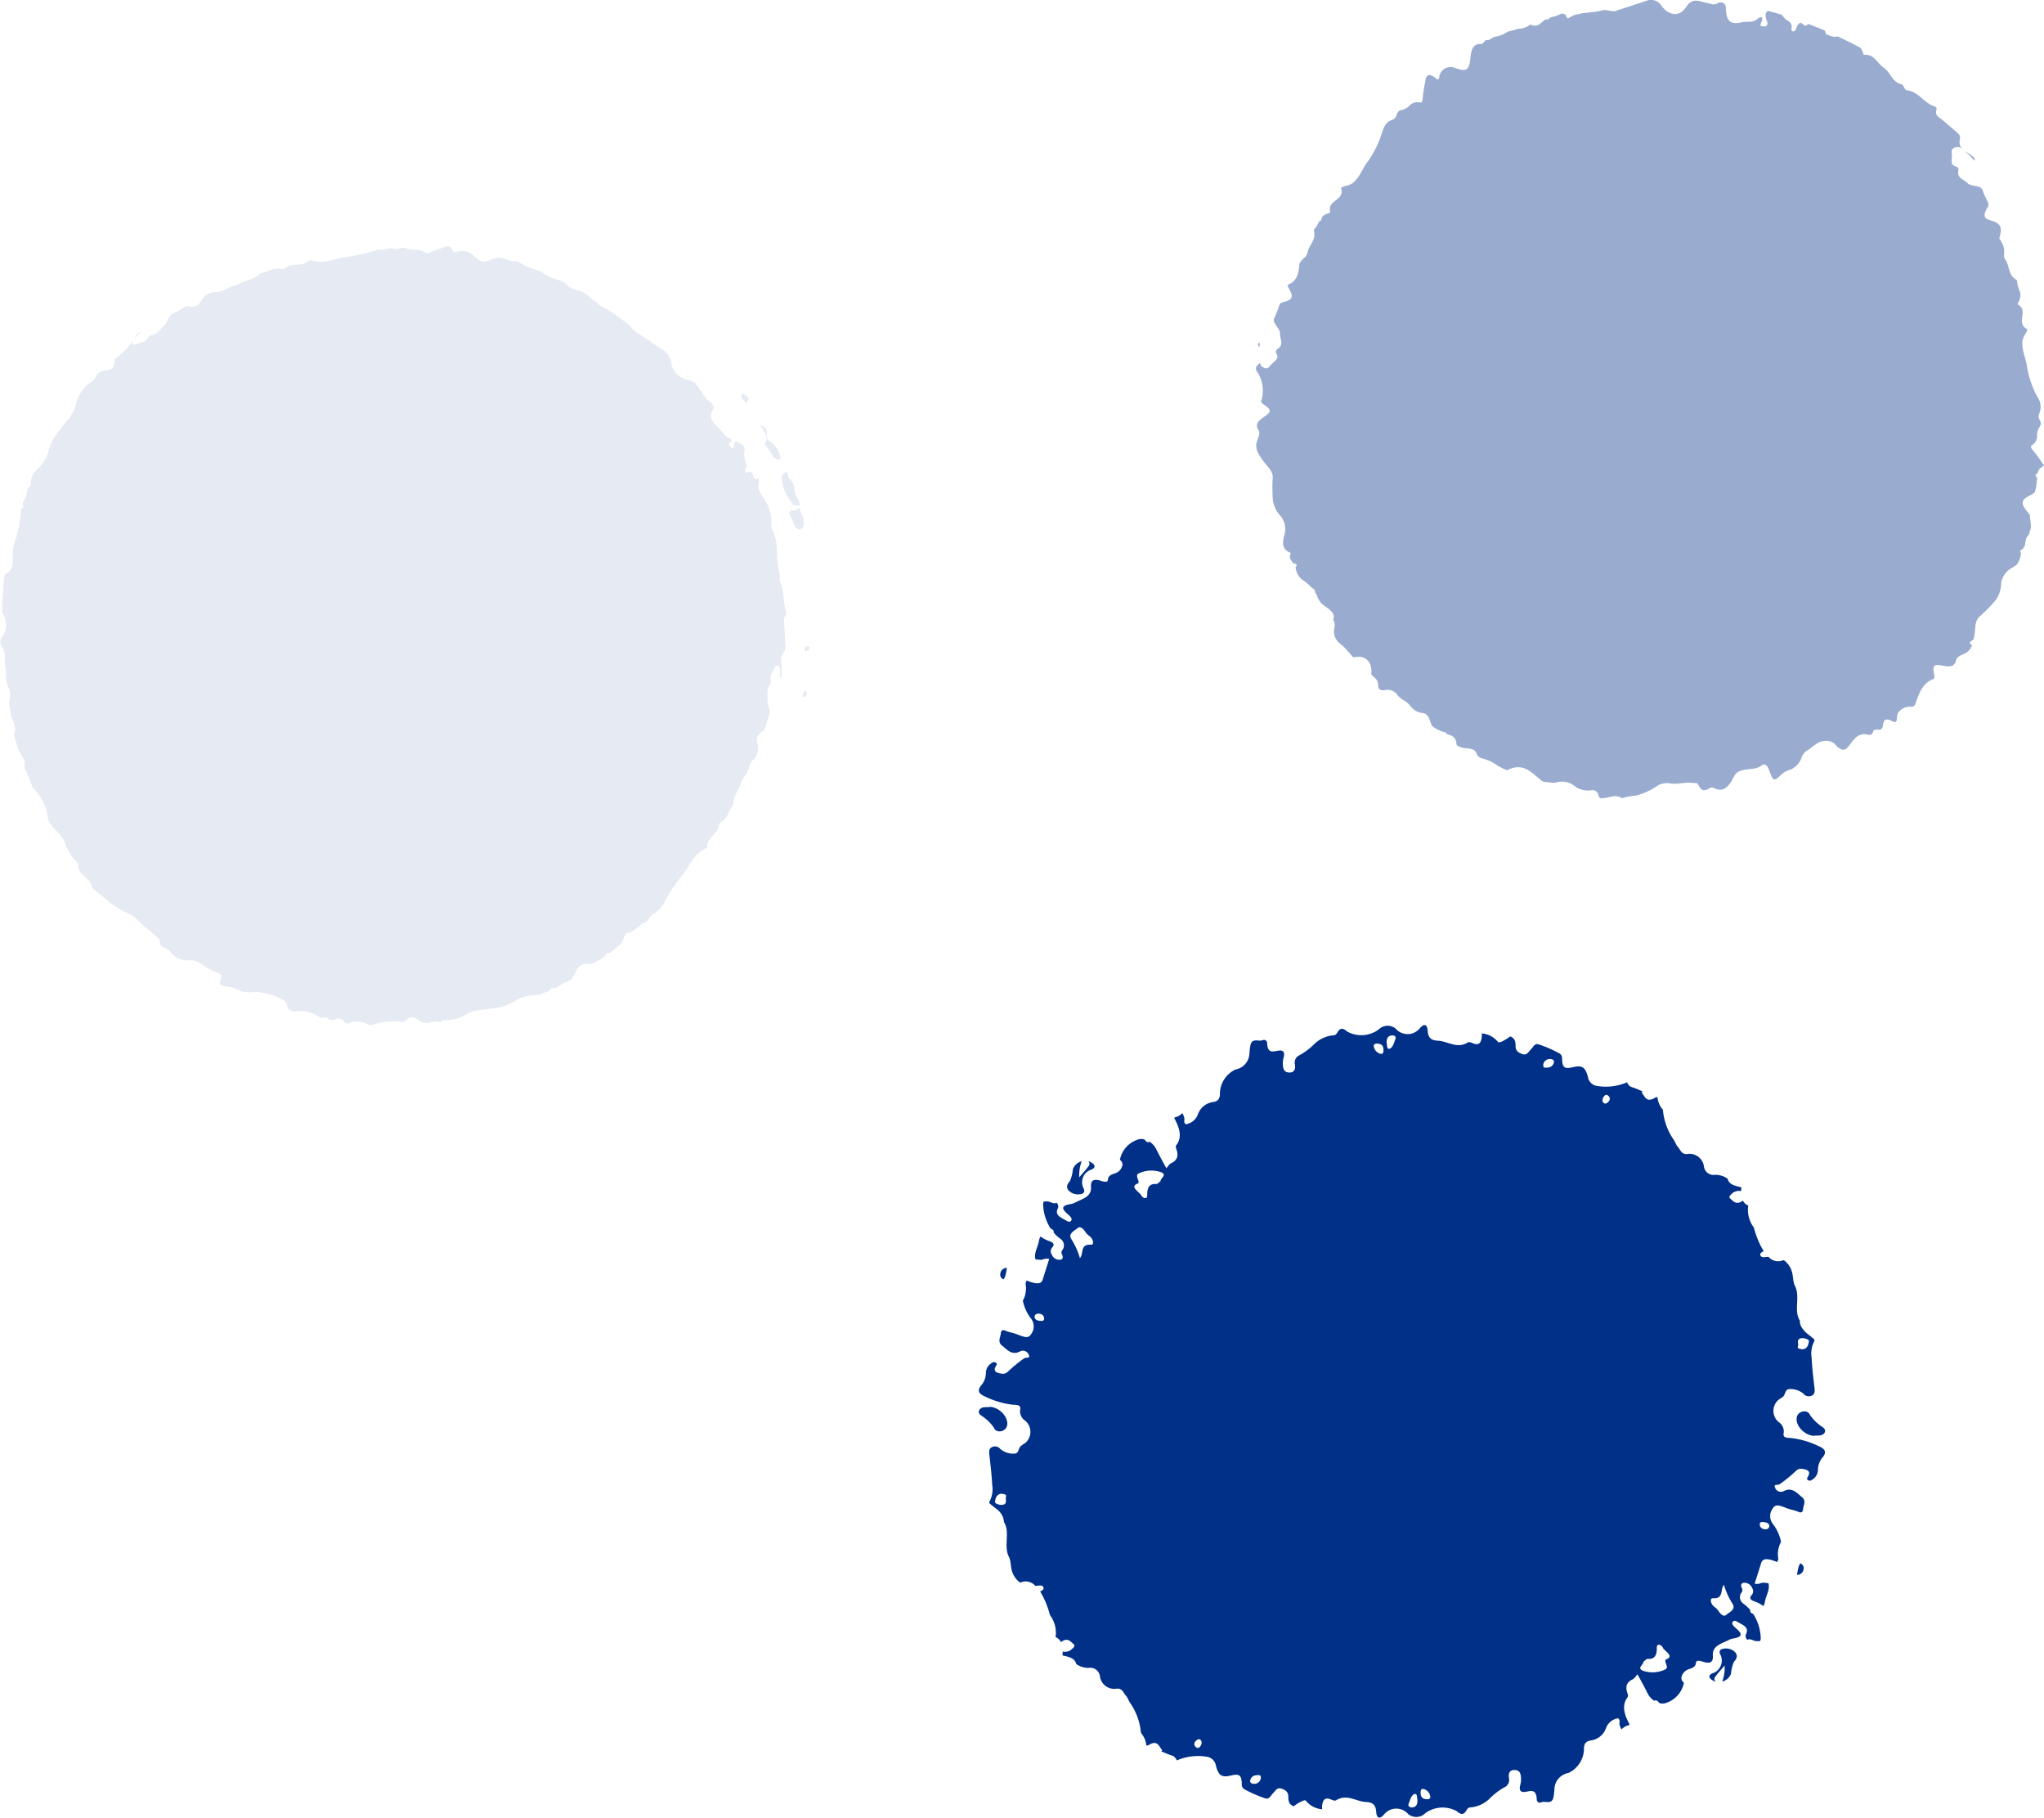 <svg xmlns="http://www.w3.org/2000/svg" width="142.001" height="126.253" viewBox="0 0 142.001 126.253">
  <g id="Group_2540" data-name="Group 2540" transform="translate(-707.999 -160)">
    <path id="Path_31322" data-name="Path 31322" d="M168.73,38.5a.358.358,0,0,1,.21.448.444.444,0,0,1-.445.348,4.969,4.969,0,0,1,.093-.5.781.781,0,0,1,.142-.3m.542-6.067c.216-.378-.158-.465-.463-.5-.269-.03-.388.164-.558.3a8.71,8.71,0,0,1-.978.78c-.111.073-.432-.041-.307.227a.436.436,0,0,0,.568.265c.6-.34.935.1,1.291.384s.083.606.083.914a.184.184,0,0,1-.279.133c-.3-.129-.623-.17-.911-.29-.646-.26-.795-.239-1.027.249a.888.888,0,0,0,.166.92,3.1,3.1,0,0,1,.528,1.195,1.763,1.763,0,0,0-.187,1.2c-.03.065-.044.133-.08.2-.718-.291-1.041-.263-1.13.117-.144.459-.289.916-.436,1.38.309.084.436-.082.624-.06.1.012.227.014.335.037.113.455-.17.839-.242,1.258a.81.81,0,0,1-.117.327,2.021,2.021,0,0,0-.544-.3c-.36-.114-.456-.252-.264-.465a.4.4,0,0,0,.033-.487.573.573,0,0,0-.539-.368c-.265.01-.261.2-.169.384a.27.27,0,0,1-.054.322.541.541,0,0,0,.181.762,2.976,2.976,0,0,1,.454.432c-.039.162.076.216.2.264a3.262,3.262,0,0,1,.52,1.617.559.559,0,0,1-.034.265l-.2.012a.8.8,0,0,1-.318-.074c-.214-.087-.315-.07-.362-.012a.335.335,0,0,1-.107-.4c.208-.433-.109-.587-.472-.785-.151-.082-.322-.225-.44-.085s.021.285.188.433c.466.4.494.588-.054.718a1.462,1.462,0,0,0-.34.081c-.525.29-1.23.4-1.185,1.126.038.466-.2.584-.689.423-.225-.071-.47-.132-.488.082-.023.283-.227.341-.461.428a.758.758,0,0,0-.546.586.393.393,0,0,0,.177.36,1.848,1.848,0,0,1-1.164,1.379.766.766,0,0,1-.554.034c-.095-.146-.208-.235-.345-.157a1.248,1.248,0,0,1-.447-.485c-.223-.451-.462-.883-.719-1.353-.127.144-.2.287-.33.348-.373.177-.558.448-.357,1a.308.308,0,0,1,.011.235c-.408.516-.286,1.127.089,1.824a.365.365,0,0,1,.033.121.927.927,0,0,0-.549.3.917.917,0,0,1-.144-.352c-.04-.135.089-.261-.1-.423a1.074,1.074,0,0,0-.829.654,1.3,1.3,0,0,1-1.068.889c-.4.058-.488.3-.476.679a1.881,1.881,0,0,1-1.082,1.581,1.174,1.174,0,0,0-.968,1.14,4.839,4.839,0,0,1-.071.566c-.12.509-.564.214-.841.329a.217.217,0,0,1-.316-.194c-.03-.759-.408-.59-.795-.529-.325.044-.439-.1-.359-.451a1.558,1.558,0,0,0,.06-.305c.007-.3.007-.687-.322-.751-.261-.052-.593.011-.516.539a.569.569,0,0,1-.224.6,4.6,4.6,0,0,0-1.162.88,2.2,2.2,0,0,1-1.317.569c-.121.005-.2.109-.258.219-.2.334-.4.269-.665.041a2.029,2.029,0,0,0-2.183.139.889.889,0,0,1-1.184.067,1.092,1.092,0,0,0-1.665,0c-.3.359-.531.322-.565-.168-.037-.54-.308-.646-.66-.675-.722-.015-1.362-.6-2.13-.118-.095.056-.257-.022-.375-.069-.444-.177-.572.1-.6.564a.317.317,0,0,0,.025.128,1.62,1.62,0,0,1-1.147-.6c-.039-.055-.191,0-.286.043a3.271,3.271,0,0,0-.558.349c-.252-.1-.381-.269-.374-.665.008-.349-.224-.48-.488-.568-.3-.091-.4.153-.573.327-.158.153-.256.458-.571.345a8.823,8.823,0,0,1-1.362-.594.38.38,0,0,1-.238-.37c-.007-.637-.166-.745-.707-.624-.665.165-.9.043-1.087-.664a.749.749,0,0,0-.586-.62,3.72,3.72,0,0,0-2.136.247.559.559,0,0,0-.417-.364c-.227-.076-.443-.183-.67-.268a.239.239,0,0,0,.082-.062c-.241-.309-.341-.745-.938-.379a.244.244,0,0,1-.172.034,1.531,1.531,0,0,0-.375-.872,4.265,4.265,0,0,0-.729-2.053c-.12-.153-.175-.384-.312-.528-.181-.2-.241-.513-.623-.495a1.007,1.007,0,0,1-1.185-.855.674.674,0,0,0-.792-.584,1.477,1.477,0,0,1-.858-.275c-.084-.377-.432-.473-.844-.568l-.106-.022c.007-.091.011-.181.015-.271a.733.733,0,0,0,.529-.082c.159-.142.406-.289.208-.452s-.371-.417-.756-.192a1.143,1.143,0,0,0-.1.071.736.736,0,0,0-.371-.346c-.018-.01.005-.074.01-.114a2.061,2.061,0,0,0-.408-1.42,6.047,6.047,0,0,0-.679-1.637c.132-.07.287-.129.225-.294s-.3-.121-.455-.1c-.04.007-.07,0-.11,0a.883.883,0,0,0-1.01-.234c-.019.005-.032,0-.049.007a1.519,1.519,0,0,1-.509-.653c-.171-.4-.091-.847-.293-1.192-.335-.763.129-1.659-.316-2.361-.01-.012,0-.036,0-.056a1.2,1.2,0,0,0-.477-.817c-.183-.139-.364-.285-.538-.437.01-.044,0-.092.025-.133a1.815,1.815,0,0,0,.175-1.134c-.034-.733-.128-1.461-.21-2.2,0-.169-.007-.338.214-.432a.468.468,0,0,1,.566.146,1.413,1.413,0,0,0,.935.318c.36.01.294-.348.467-.514a3.792,3.792,0,0,1,.34-.243,1.012,1.012,0,0,0-.005-1.522.791.791,0,0,1-.37-.738c.1-.4-.246-.362-.476-.379a5.985,5.985,0,0,1-1.93-.56c-.477-.2-.593-.426-.29-.792a1.322,1.322,0,0,0,.32-.836.81.81,0,0,1,.318-.652c.091-.076.213-.166.345-.1.168.076.069.191.015.285-.216.377.158.463.463.5.271.03.388-.162.558-.3a8.71,8.71,0,0,1,.977-.78c.111-.073.432.041.307-.227a.436.436,0,0,0-.566-.265c-.6.34-.936-.1-1.292-.382s-.082-.608-.082-.914a.185.185,0,0,1,.279-.135c.3.129.623.172.912.29.646.261.795.239,1.027-.249a.89.89,0,0,0-.165-.92,3.056,3.056,0,0,1-.528-1.193,1.772,1.772,0,0,0,.186-1.2c.032-.066.044-.135.08-.2.718.289,1.041.261,1.13-.118.144-.458.29-.916.436-1.38-.309-.082-.436.084-.624.06-.1-.012-.227-.014-.335-.037-.113-.455.171-.839.242-1.258a.831.831,0,0,1,.117-.327,2.02,2.02,0,0,0,.544.3c.36.114.456.253.264.466a.4.4,0,0,0-.033.487.574.574,0,0,0,.539.367c.265-.008.261-.194.169-.384a.271.271,0,0,1,.054-.322.541.541,0,0,0-.181-.762,2.908,2.908,0,0,1-.454-.432c.038-.162-.076-.214-.2-.264a3.257,3.257,0,0,1-.52-1.615.583.583,0,0,1,.034-.267l.2-.012a.784.784,0,0,1,.318.076c.213.087.315.069.36.011a.337.337,0,0,1,.107.4c-.208.432.109.587.472.785.151.081.323.224.44.084s-.021-.285-.188-.433c-.466-.4-.494-.587.055-.718a1.427,1.427,0,0,0,.34-.081c.524-.29,1.229-.4,1.184-1.125-.038-.467.2-.584.689-.425.227.071.47.132.488-.081.023-.283.227-.342.461-.429a.762.762,0,0,0,.547-.584.4.4,0,0,0-.179-.362,1.848,1.848,0,0,1,1.164-1.379.766.766,0,0,1,.554-.033c.095.146.208.234.345.155a1.252,1.252,0,0,1,.447.487c.223.45.462.883.719,1.353.126-.144.2-.289.33-.349.373-.176.558-.448.357-1-.027-.077-.045-.191-.011-.234.41-.517.286-1.127-.089-1.826a.357.357,0,0,1-.033-.12.942.942,0,0,0,.549-.3.921.921,0,0,1,.146.352c.038.135-.091.26.1.422a1.075,1.075,0,0,0,.829-.653,1.3,1.3,0,0,1,1.068-.891c.4-.058.488-.3.476-.679a1.883,1.883,0,0,1,1.082-1.581,1.173,1.173,0,0,0,.968-1.14,4.806,4.806,0,0,1,.072-.565c.12-.509.564-.216.841-.33a.218.218,0,0,1,.316.194c.03.76.408.59.795.529.324-.044.439.1.359.451a1.561,1.561,0,0,0-.061.305c-.005.3-.007.687.322.752.261.052.594-.012.516-.54a.568.568,0,0,1,.224-.6A4.535,4.535,0,0,0,135,2.388a2.206,2.206,0,0,1,1.317-.569c.121-.005.2-.109.258-.217.2-.334.4-.271.665-.043a2.029,2.029,0,0,0,2.183-.137.889.889,0,0,1,1.184-.069,1.092,1.092,0,0,0,1.665,0c.3-.36.531-.322.565.168.037.539.309.645.66.674.723.016,1.362.6,2.13.12.095-.056.257.021.375.067.444.177.573-.1.6-.564a.316.316,0,0,0-.025-.128,1.627,1.627,0,0,1,1.148.6c.037.054.19,0,.285-.044a3.268,3.268,0,0,0,.558-.349c.252.1.381.269.374.667-.008.349.224.478.488.568.3.089.4-.154.573-.327.158-.154.256-.459.572-.345a8.8,8.8,0,0,1,1.362.593.383.383,0,0,1,.236.37c.007.637.166.745.707.624.665-.165.9-.041,1.087.664a.753.753,0,0,0,.586.621,3.732,3.732,0,0,0,2.136-.247.557.557,0,0,0,.417.363c.227.076.443.183.67.268a.258.258,0,0,0-.083.062c.241.311.342.747.936.379a.257.257,0,0,1,.173-.034,1.54,1.54,0,0,0,.375.873,4.3,4.3,0,0,0,.729,2.053c.12.151.175.382.312.528.181.2.241.511.623.494a1.007,1.007,0,0,1,1.185.855.674.674,0,0,0,.792.584,1.477,1.477,0,0,1,.858.275c.084.377.433.473.844.568l.106.022c-.006.091-.011.181-.014.271a.736.736,0,0,0-.531.082c-.159.142-.406.289-.206.452.184.153.37.417.755.192a.8.8,0,0,0,.1-.071.736.736,0,0,0,.371.346c.018.01-.006.074-.01.114a2.068,2.068,0,0,0,.407,1.42,6.077,6.077,0,0,0,.681,1.637c-.132.071-.287.129-.225.294s.3.121.455.1c.04-.005.072,0,.11,0a.883.883,0,0,0,1.01.235c.019-.007.032,0,.049-.008a1.519,1.519,0,0,1,.509.653c.17.4.091.847.293,1.193.335.763-.129,1.659.315,2.361.011.012,0,.036,0,.055-.027.278.261.631.478.818.181.139.363.283.536.436-.008.044,0,.092-.025.133a1.815,1.815,0,0,0-.175,1.134c.034.733.126,1.461.212,2.2-.006.169.005.338-.216.432a.469.469,0,0,1-.566-.144,1.406,1.406,0,0,0-.935-.318c-.36-.01-.294.348-.466.513-.1.092-.232.162-.341.245a1.009,1.009,0,0,0,.006,1.521.791.791,0,0,1,.37.738c-.1.4.246.362.476.379a5.986,5.986,0,0,1,1.93.56c.477.2.592.426.29.792a1.332,1.332,0,0,0-.32.836.806.806,0,0,1-.318.652c-.091.077-.213.168-.345.106-.168-.076-.069-.192-.015-.285m-.716-9.028c-.062.169.164.2.375.206.324-.08.355-.356.392-.546.027-.146-.34-.246-.513-.223-.4.06-.18.374-.254.562M113.541,33.871c.062-.169-.164-.2-.374-.206-.326.08-.356.356-.392.546-.029.146.338.247.511.223.4-.06.18-.373.254-.562m2.648-12.35a.326.326,0,0,0-.26-.348c-.183-.054-.344-.006-.392.143s.058.269.258.323c.168.012.374.074.393-.118m3.272-5.639c-.106-.129-.285-.221-.367-.352-.151-.236-.388-.494-.576-.318-.227.19-.7.388-.422.785a5.209,5.209,0,0,1,.584,1.306,1.125,1.125,0,0,0,.11-.21c.084-.34.037-.771.642-.727.213.023.2-.274.029-.484m4.843-4.555a2.053,2.053,0,0,0-1.512.074c-.3.114-.048.4-.041.6,0,.033,0,.091-.021.1-.645.228.036.557.2.825.069.114.176.214.3.2s.126-.131.124-.242c0-.418.1-.767.619-.736.11.008.191-.114.309-.2-.016-.219.487-.425.032-.624m2.71,39.413c-.122-.078-.241.037-.346.15a.261.261,0,0,0,.059.368c.118.115.238.058.327-.089.1-.166.1-.342-.04-.429m4.08,2.466c-.216,0-.466.012-.583.322-.067.18.062.268.2.278a.455.455,0,0,0,.511-.319c.039-.162.007-.283-.129-.28m8.663-50.428c-.033-.324-.234-.364-.443-.379-.144-.014-.285.065-.216.254a.624.624,0,0,0,.494.462c.169.01.169-.179.165-.337m.588-.947c-.269.023-.388.2-.362.539.025.147.015.43.172.392.265-.063.329-.436.44-.7.066-.154-.111-.246-.25-.235m1.767,53.08c-.025-.147-.015-.432-.172-.393-.265.063-.329.436-.44.7-.066.155.111.246.25.235.269-.022.389-.2.362-.538m.885-.285a.622.622,0,0,0-.494-.461c-.169-.011-.169.177-.164.337.032.323.234.363.441.378.146.014.286-.065.216-.254m8.587-50.873c.069-.181-.062-.269-.2-.278a.455.455,0,0,0-.511.318c-.038.162-.007.283.129.28.216,0,.466-.012.583-.32m3.785,2.268c-.118-.115-.238-.058-.327.089-.1.166-.1.342.041.429.121.078.239-.036.345-.15a.261.261,0,0,0-.059-.368m3.8,38.328c-.069-.113-.176-.213-.3-.194s-.125.131-.124.242c0,.418-.1.766-.617.736-.111-.01-.192.113-.311.2.017.217-.487.425-.032.624a2.059,2.059,0,0,0,1.512-.074c.3-.115.048-.4.043-.6,0-.034,0-.092.019-.1.645-.228-.036-.557-.2-.825M164,41.283a5.149,5.149,0,0,1-.584-1.3,1.083,1.083,0,0,0-.11.209c-.084.34-.037.771-.641.727-.214-.023-.2.275-.03.484.106.129.285.221.368.352.15.236.386.495.576.318.225-.19.7-.386.421-.785m2.558-5.319c.054-.157-.058-.269-.258-.322-.168-.014-.374-.076-.393.117a.325.325,0,0,0,.26.348c.183.054.344.005.392-.143M163.294,46.71a.876.876,0,0,0,.615-.557,2.543,2.543,0,0,1,.206-.824c.215-.227.283-.462.048-.692a.918.918,0,0,0-.768-.214c-.23.027-.333.157-.246.373a.926.926,0,0,1-.549,1.343c-.362.176-.175.4.179.562.019.01.044.005.063.012a.24.24,0,0,1-.048-.313c.181-.253.4-.487.671-.806a2.769,2.769,0,0,1-.161,1.1c0,.008-.008.007-.01.014M113.508,18.477a5.012,5.012,0,0,0,.093-.5.442.442,0,0,0-.445.348.357.357,0,0,0,.21.447.781.781,0,0,0,.142-.3m56.522,10.389a2.926,2.926,0,0,1-.63-.664.406.406,0,0,0-.451-.253.535.535,0,0,0-.433.283c-.238.544.368,1.329,1.116,1.415.234-.06.6.069.785-.232.125-.291-.216-.386-.388-.549m-56.884.465a.537.537,0,0,0,.433-.285c.238-.544-.368-1.329-1.116-1.415-.234.062-.6-.069-.785.232-.125.291.216.388.388.55a2.892,2.892,0,0,1,.63.663.407.407,0,0,0,.451.254M118.8,10.569a.882.882,0,0,0-.615.557,2.559,2.559,0,0,1-.206.825c-.214.227-.283.461-.048.69a.915.915,0,0,0,.769.216c.23-.027.333-.157.246-.373a.925.925,0,0,1,.549-1.343c.362-.177.175-.4-.179-.564-.019-.01-.043,0-.063-.012a.24.24,0,0,1,.048.313c-.181.253-.4.488-.671.806a2.773,2.773,0,0,1,.161-1.1c0-.008.008-.007.01-.014" transform="translate(664.348 230.084)" fill="#003087"/>
    <path id="Path_31323" data-name="Path 31323" d="M112.041,13.368c-.056.054-.048.147-.039.241a1.257,1.257,0,0,0-.249-.276.374.374,0,0,1-.146-.382c.045-.131.2-.011.291.056a.91.91,0,0,1,.223.219.277.277,0,0,1-.081.143m1.272,3.162a2.772,2.772,0,0,1,.433.638.645.645,0,0,0,.462.3c.052.007.084-.027.1-.081a1.563,1.563,0,0,0-.718-1.178.456.456,0,0,1-.225-.517.508.508,0,0,0-.289-.547.676.676,0,0,0-.173-.025c.023.034.052.067.078.1.235.3.507.727.274,1.075a.2.2,0,0,0,.058.235m1.4,11.54c-.241-.671-.1-1.452-.408-2.094-.107-.192.019-.422-.056-.59a6.77,6.77,0,0,1-.177-1.606,3.411,3.411,0,0,0-.373-1.536.143.143,0,0,1-.022-.084,2.933,2.933,0,0,0-.367-1.75c-.082-.276-.337-.422-.428-.7-.038-.121-.139-.232-.1-.362a1.167,1.167,0,0,0,0-.568c-.007,0-.011,0-.015,0-.15.076-.3.122-.366-.25a.209.209,0,0,0-.333-.169.135.135,0,0,1-.186-.054.142.142,0,0,1,.007-.208c.107-.11.07-.287.011-.45a1.543,1.543,0,0,1-.081-.847c.048-.318-.236-.4-.433-.524-.221-.159-.264,0-.3.159-.021.088.011.227-.089.243s-.142-.111-.2-.183c-.1-.109-.121-.176.019-.208.242-.051.1-.241-.056-.3-.334-.126-.494-.469-.734-.7-.476-.473-.729-.818-.389-1.312.1-.136-.032-.421-.3-.575a1.763,1.763,0,0,1-.452-.549c-.272-.373-.463-.877-1.041-.914a1.434,1.434,0,0,1-1.122-1.251,1.232,1.232,0,0,0-.638-.874l-1.673-1.125c-.32-.165-.476-.484-.775-.678A9.791,9.791,0,0,0,101.7,6.731a.21.21,0,0,1-.093-.077.122.122,0,0,1,0-.07,2.784,2.784,0,0,1-.692-.543,2.51,2.51,0,0,0-.539-.279c-.331-.117-.693-.133-.916-.463a.826.826,0,0,0-.367-.22,3.018,3.018,0,0,1-.291-.121,2.666,2.666,0,0,1-1.01-.462,1.11,1.11,0,0,0-.217-.11c-.111-.048-.227-.088-.341-.129l-.078-.026a3.185,3.185,0,0,1-.934-.422.81.81,0,0,0-.494-.125.683.683,0,0,1-.377-.08.954.954,0,0,0-.179-.085l-.429-.077a1.714,1.714,0,0,0-.43.1c-.58.254-.818.253-1.268-.2a1.265,1.265,0,0,0-1.247-.311c-.155.054-.2.044-.253-.089-.111-.294-.349-.348-.69-.191-.305.143-.674.2-.953.366a.318.318,0,0,1-.235.007c-.367-.333-.918-.158-1.332-.319a.722.722,0,0,0-.463,0,.868.868,0,0,1-.466.019,1.4,1.4,0,0,0-.29-.021l-.041.012a2.275,2.275,0,0,1-.781.091c-.01,0-.022,0-.036.008a11.626,11.626,0,0,1-2.072.48c-.513.063-1.019.256-1.541.315a1.81,1.81,0,0,1-.661-.01c-.14-.036-.392-.1-.433-.059-.466.5-1.235.118-1.694.565a.229.229,0,0,1-.161.034,1.444,1.444,0,0,0-.726.036,4.208,4.208,0,0,1-.694.242.24.24,0,0,0-.117.045c-.382.4-.968.439-1.426.693a1.308,1.308,0,0,1-.307.128c-.1.019-.191.049-.286.073a2.575,2.575,0,0,1-.755.324.245.245,0,0,0-.033.016.381.381,0,0,1-.192.04,1.112,1.112,0,0,0-1.053.55c-.256.436-.441.527-.9.437a.338.338,0,0,0-.231.034c-.279.153-.547.316-.833.454-.4.173-.356.606-.664.862-.272.247-.429.609-.856.653a.41.41,0,0,0-.242.161c-.184.381-.528.334-.8.458-.1.041-.246.121-.276-.015a.44.44,0,0,1,.114-.368c.147-.168.327-.307.489-.459-.022.007-.049.022-.07.027a.476.476,0,0,0-.326.243,4.007,4.007,0,0,1-1.345,1.525c-.117.091-.111.212-.126.333-.056.41-.169.489-.55.54a.828.828,0,0,0-.777.489c-.091.213-.346.363-.533.5a2.634,2.634,0,0,0-.784,1.265,2.891,2.891,0,0,1-.572,1.166c-.32.346-.6.764-.9,1.147a3.2,3.2,0,0,0-.485,1.13,2.569,2.569,0,0,1-.675,1.1,1.364,1.364,0,0,0-.533,1.021c0,.052.01.151,0,.159-.322.22-.239.674-.433.983a1.75,1.75,0,0,0-.159.384.134.134,0,0,1,.054.137.136.136,0,0,1-.12.135,2.854,2.854,0,0,0-.051.331,4.768,4.768,0,0,1-.258,1.442h0c0,.051-.018.106-.019.154,0,.089-.025.132-.063.147-.07.239-.133.48-.181.72-.006.181-.033.363-.025.538.019.624-.043,1.026-.52,1.181a1.8,1.8,0,0,0-.118.652c-.012.511-.078,1.024-.089,1.527-.008.186,0,.366,0,.549.007.007.007.015.014.022a1.43,1.43,0,0,1-.044,1.679.9.9,0,0,0-.1.188.529.529,0,0,0,.093.415,1.274,1.274,0,0,1,.213.9c0,.349.1.711.088,1.089a2.179,2.179,0,0,0,.2.957,1.432,1.432,0,0,1,0,.961c.055.337.1.676.172,1.009a2.356,2.356,0,0,1,.26.789l.007.018a.208.208,0,0,1,.017.12.133.133,0,0,1-.058.062.625.625,0,0,1-.026.148.8.8,0,0,0-.034.143c.173.371.21.793.4,1.144.159.311.41.571.346.965a.8.8,0,0,0,.116.411,5.406,5.406,0,0,1,.417,1.075c.007.005.012.018.018.022a3.432,3.432,0,0,1,1.081,2.2,2.023,2.023,0,0,0,.536.762,2.505,2.505,0,0,1,.7,1.053,1.781,1.781,0,0,0,.127.276c.08.132.155.267.231.4a3.2,3.2,0,0,0,.278.344.566.566,0,0,1,.225.54c0,.008,0,.011,0,.019.065.121.131.242.2.36l0,0c.3.318.734.565.813,1.056.386.362.846.645,1.228,1.012a6.383,6.383,0,0,0,1.318.773,2.365,2.365,0,0,1,.7.536c.348.367.795.641,1.159,1.016.1.114.254.179.238.307-.026.267.155.414.445.529a.663.663,0,0,1,.278.2,1.423,1.423,0,0,0,1.368.616,1.184,1.184,0,0,1,.7.192,6.668,6.668,0,0,0,1.246.692c.219.065.3.216.227.4-.159.407-.114.448.461.544a2.94,2.94,0,0,1,.764.254,2.117,2.117,0,0,0,1,.137,1.417,1.417,0,0,1,.469.011,4.591,4.591,0,0,1,1.64.538.541.541,0,0,1,.252.349c.05.268.208.445.642.44a2.157,2.157,0,0,1,1.534.348.4.4,0,0,0,.329.076.438.438,0,0,1,.384.092.452.452,0,0,0,.474.025A.449.449,0,0,1,84,56.5c.117.17.231.183.436.069a1.458,1.458,0,0,1,1.164.107.478.478,0,0,0,.4.047,4.015,4.015,0,0,1,2.025-.186c.148.015.225-.078.322-.154.322-.26.458-.239.769-.015a.829.829,0,0,0,.9.177,1.475,1.475,0,0,1,.726,0,.127.127,0,0,1,.147-.131,3.051,3.051,0,0,0,1.422-.313,2.484,2.484,0,0,1,1.092-.39c.47-.032.958-.144,1.444-.213a3.236,3.236,0,0,0,1.129-.488,2.556,2.556,0,0,1,1.25-.338c.1,0,.206-.008.305-.019a4.813,4.813,0,0,1,.643-.239.916.916,0,0,0,.14-.117c.034-.041.095-.117.113-.114.384.06.635-.326.99-.417a1.57,1.57,0,0,0,.33-.148,1.535,1.535,0,0,0,.258-.392c.249-.583.422-.745,1.057-.729a1.311,1.311,0,0,0,.253-.03c.054-.03.1-.073.157-.1.214-.117.412-.242.61-.37a1.14,1.14,0,0,0,.1-.132c.074-.144.117-.172.243-.107h0a5.331,5.331,0,0,0,.554-.444.912.912,0,0,1,.2-.124,3.844,3.844,0,0,0,.323-.689.324.324,0,0,1,.166-.168c.495-.01.777-.516,1.186-.683a.713.713,0,0,0,.335-.318.881.881,0,0,1,.326-.333,1.924,1.924,0,0,0,.771-.855,11.651,11.651,0,0,1,1.178-1.774c.329-.4.565-.885.9-1.287a1.82,1.82,0,0,1,.489-.447c.126-.07.351-.2.356-.256-.007-.682.814-.933.841-1.574a.228.228,0,0,1,.093-.135,1.462,1.462,0,0,0,.5-.525,4.222,4.222,0,0,1,.337-.652.241.241,0,0,0,.054-.114c.006-.55.4-.983.561-1.482a1.351,1.351,0,0,1,.135-.3,2.53,2.53,0,0,0,.5-1.038.353.353,0,0,1,.113-.162,1.112,1.112,0,0,0,.386-1.123c-.114-.492-.038-.686.356-.936a.327.327,0,0,0,.143-.184c.1-.3.181-.6.293-.9.176-.4-.158-.685-.109-1.082.028-.368-.107-.738.175-1.065a.415.415,0,0,0,.063-.282c-.125-.4.155-.606.264-.879.045-.1.095-.257.213-.18a.449.449,0,0,1,.169.346c.006.17,0,.341-.012.511.005,0,.005-.01.011-.012.151-.1.114-.227.111-.422,0-.451-.164-.943.151-1.36a.769.769,0,0,0,.089-.538l-.058-1.189c0-.3-.128-.609.106-.835a.3.3,0,0,0,.012-.2m1.434,5.7c.025-.109-.01-.184-.081-.2-.1-.025-.154.067-.18.2-.018.1-.023.19.069.2s.159-.071.192-.2m.191-3.217c0-.117-.087-.109-.146-.114-.1,0-.179.052-.184.227,0,.095.033.136.1.117.067-.081.22-.015.225-.23m-.609-8.239c.247-.073.289-.557.117-.94a1.786,1.786,0,0,1-.2-.562c-.169.129-.276.236-.466.179-.131-.037-.2.076-.25.216.085.192.2.373.271.6.095.293.286.583.531.513m-.367-1.67a.543.543,0,0,1,.269.059,1.867,1.867,0,0,0-.019-.4,1.523,1.523,0,0,1-.333-.841.789.789,0,0,0-.238-.561.824.824,0,0,1-.154-.216c-.071-.124-.036-.432-.216-.333-.148.084-.3.186-.247.59a3.3,3.3,0,0,0,.711,1.569c.08.117.122.173.227.136" transform="translate(647.906 174.448)" fill="#e5eaf3"/>
    <path id="Path_31324" data-name="Path 31324" d="M19.188,54.7c-.333-.089-.665-.18-.993-.282a1.129,1.129,0,0,0-.4-.411.453.453,0,0,1-.257-.5c.018-.128.007-.238-.111-.235s-.177.1-.219.219c-.089.267-.261.483-.432.3-.188-.2-.3-.139-.392,0-.39-.148-.777-.3-1.158-.465a.928.928,0,0,1-.047-.132c-.03-.19-.2-.161-.313-.23a.938.938,0,0,0-.543-.047c-.532-.25-1.059-.511-1.573-.792a1.065,1.065,0,0,1-.2-.436.082.082,0,0,0-.074-.048c-.685.065-.895-.6-1.349-.9s-.582-1-1.21-1.138c-.2-.041-.175-.415-.43-.43-.806-.11-1.151-.906-1.911-1.122-.065-.019-.136-.121-.117-.176.169-.491-.2-.564-.428-.778L6.1,46.3c-.144-.125-.322-.254-.258-.511.157-.714-.452-.839-.81-1.142-.142-.115-.265-.166-.191-.36a5.673,5.673,0,0,0,.9.87.51.51,0,0,0,.5.021c.221-.1.173-.271.162-.4-.045-.333.183-.81-.323-.9-.085-.014-.159-.161-.137-.256.132-.551-.359-.612-.617-.878-.263-.3-.95-.1-1.071-.536-.1-.307-.256-.584-.386-.874a.3.3,0,0,1,.045-.275c.352-.6.29-.792-.324-.958-.586-.175-.685-.491-.521-1.06.021-.073.047-.17.007-.213a1.368,1.368,0,0,1-.289-1.116.566.566,0,0,0-.109-.311c-.3-.437-.18-1.07-.767-1.39-.037-.019-.041-.077-.041-.118a2.171,2.171,0,0,0-.2-.7.937.937,0,0,1,.127-.763.129.129,0,0,0-.023-.162c-.705-.4.208-1.269-.6-1.673-.066-.038.095-.3.188-.452a1.074,1.074,0,0,0,.139-.671c-.022-.518-.271-1.013-.326-1.522a6.753,6.753,0,0,0-.711-2.061,1.182,1.182,0,0,1-.137-1.153.487.487,0,0,0-.03-.467.407.407,0,0,1,.006-.465,1.087,1.087,0,0,0,.176-.679.782.782,0,0,1,.39-.624c.052-.032.032-.184-.029-.241a10.034,10.034,0,0,1-.76-1.026A.892.892,0,0,1,0,23.13a1.124,1.124,0,0,1,.12-.107.618.618,0,0,0,.334-.476c.162-.027.172-.082.062-.231C.5,22.292.5,22.266.483,22.243a4.691,4.691,0,0,1,.146-.966,1.1,1.1,0,0,1,.271-.2c.759-.367.734-.6.161-1.291-.028-.037-.052-.077-.08-.114a3.736,3.736,0,0,0-.044-.456,1.62,1.62,0,0,1,0-.558A.272.272,0,0,0,1,18.433a.864.864,0,0,1,.146-.234c.165-.184.126-.462.2-.682a1.109,1.109,0,0,0,.1-.157.412.412,0,0,1,.2-.133c.022-.005-.018-.12-.038-.18a.676.676,0,0,1-.01-.089c.01-.03.019-.059.029-.091a1.292,1.292,0,0,1,.28-.642l.011-.012c.084-.063.175-.122.269-.18a1.477,1.477,0,0,0,.786-1.063,2.11,2.11,0,0,1,.379-1.2A11.564,11.564,0,0,1,4.4,12.691c.434-.329.352-.821.422-1.288.021-.113.04-.225.06-.337a.693.693,0,0,1,.212-.162c.084-.034.055-.181-.065-.265-.01-.007-.021,0-.03-.011a1,1,0,0,1,.529-.583c.235-.1.547-.214.59-.473.106-.507.562-.423.95-.351.547.1.676.04.583-.52-.026-.165-.089-.342.045-.418.744-.286.976-.968,1.233-1.7a.3.3,0,0,1,.355-.221c.406.034.945-.291.931-.744,0-.322.092-.393.379-.239.359.2.555.081.587-.274.025-.261.146-.363.352-.334.186.022.308,0,.359-.186a.242.242,0,0,1,.3-.17c.749.2,1.033-.36,1.384-.8.279-.375.566-.269.887.084a.8.8,0,0,0,.529.285c.69.1,1.049-.454,1.56-.719a.96.96,0,0,0,.293-.447,1.421,1.421,0,0,1,.733-.808,1.658,1.658,0,0,0,.718-.4c.451-.445.522-.43.8.346.129.351.312.487.5.342.407-.312.918-.228,1.369-.349a.8.8,0,0,0,.6-.491c.3-.572.676-1.111,1.383-.731A.366.366,0,0,0,23.282.68C23.568.5,23.807.5,24,.92c.087.2.242.121.395.154.525.067,1.037-.115,1.547-.043a1.289,1.289,0,0,0,.881-.136,4.763,4.763,0,0,1,1.512-.7A5.349,5.349,0,0,0,29.34.007c.363.294.793.051,1.189.019.2-.021.335-.1.421.18a.426.426,0,0,0,.531.352,1.551,1.551,0,0,1,1.177.333,1.411,1.411,0,0,0,1.268.2,1.42,1.42,0,0,1,.148-.014c.041,0,.081.011.124.014.173.015.348.036.522.056a1.071,1.071,0,0,1,.15.051c.7.557,1.272,1.313,2.356.788a.237.237,0,0,1,.139-.012c.133.056.264.118.392.187a1.817,1.817,0,0,0,.176.095,3.016,3.016,0,0,0,1.09.516.649.649,0,0,1,.146.059c.03.018.059.038.091.054a.323.323,0,0,1,.12.14c.15.487.56.412.928.47a1.278,1.278,0,0,1,.489.2.552.552,0,0,1,.022.088c.027.478.344.6.689.683,0,.008-.005.019-.005.026a.128.128,0,0,0,.087.091,2.168,2.168,0,0,1,.943.47c.157.359.192.828.642.876a1.215,1.215,0,0,1,.857.5c.225.319.621.432.854.7a.83.83,0,0,0,.9.388c.243-.045.483.048.466.286-.015.418.243.576.485.785-.1.793.322,1.378,1.13,1.217a1.057,1.057,0,0,1,.131,0c.11.126.219.253.337.374a3.071,3.071,0,0,0,.553.557,1.069,1.069,0,0,1,.411,1.105.629.629,0,0,0,.085.542c-.153.4.1.646.528.925a2.8,2.8,0,0,1,.377.334c.055.1.125.2.172.311a1.634,1.634,0,0,0,.2.4c-.038.049-.014.1.056.158a.585.585,0,0,0,.168.132,3.489,3.489,0,0,0,.531.467,1.212,1.212,0,0,1,.569.873.5.5,0,0,0,.019.078c-.073.066-.118.136-.048.2a.188.188,0,0,0,.173.04c.159.21.37.4.194.716-.012.021.1.071.154.1.477.242.421.672.308,1.129a1.477,1.477,0,0,0,.2,1.307,2.1,2.1,0,0,1,.582,1.118,11.184,11.184,0,0,1,.022,1.5c-.073.54.331.829.613,1.21.313.447.674.884.461,1.46-.092.241-.235.538-.082.751.285.434-.1.7-.423.921-.455.316-.506.45-.045.778.135.1.305.18.264.329a2.365,2.365,0,0,0,.329,2.072.3.3,0,0,1-.093.407.847.847,0,0,0-.125.158.512.512,0,0,0-.335-.363c-.227-.087-.313.067-.4.166-.2.268-.7.443-.407.865a.237.237,0,0,1-.084.278c-.484.3-.18.687-.186,1.059-.027.4.6.741.379,1.136a9.409,9.409,0,0,0-.346.892.3.3,0,0,1-.227.162c-.672.176-.764.355-.447.906a1.2,1.2,0,0,1,.118.315.843.843,0,0,0-.3.143c-.484.355-.455.883-.546,1.375a2.256,2.256,0,0,1-.4.425.568.568,0,0,0-.143.3c-.1.524-.628.884-.441,1.525.012.041-.025.084-.054.113a1.638,1.638,0,0,0-.294.51.214.214,0,0,0-.187.2.807.807,0,0,1-.034.111.86.86,0,0,1-.465.265.126.126,0,0,0-.1.131c.213.784-1.045.751-.756,1.611.021.073-.282.147-.452.186a1.078,1.078,0,0,0-.573.377c-.351.384-.524.909-.846,1.306A6.8,6.8,0,0,0,46,46.213c-.139.411-.275.774-.718.913a.488.488,0,0,0-.309.352c-.058.169-.154.309-.333.324a1.089,1.089,0,0,0-.6.356.788.788,0,0,1-.719.165c-.059-.015-.153.107-.148.191a10.062,10.062,0,0,1-.188,1.262c-.04.494-.271.6-.7.261-.192-.158-.241-.139-.272.073a.793.793,0,0,1-1.144.6c-.8-.279-.943-.1-1.027.8-.056.437-.168.909-.7.883-.157-.01-.231.122-.318.235-.014.018-.029.029-.041.045a.356.356,0,0,0-.286.038,3.207,3.207,0,0,1-.335.187,1.86,1.86,0,0,0-.789.279c-.049.03-.106.059-.158.089a4.368,4.368,0,0,0-.641.177,1.481,1.481,0,0,0-.888.3c-.006,0-.014,0-.021,0-.45-.238-.686.1-.987.324-.029.021-.062.029-.091.047-.093-.049-.187,0-.276.124a2.928,2.928,0,0,0-.813.276,1.064,1.064,0,0,1-.117-.032.9.9,0,0,0-.136-.041.6.6,0,0,0-.118-.235.124.124,0,0,0-.125,0,1.827,1.827,0,0,1-.509.235l-.213.04c-.018,0-.034.012-.052.018-.5.1-1.028.081-1.521.227-.353.1-.709-.161-1.05,0l-1.995.65a.856.856,0,0,1-1.09-.326c-.492-.676-1.233-.806-1.7-.1-.47.727-.968.379-1.431.3-.245-.04-.472-.187-.729-.041-.318.181-.608.01-.61-.3-.022-1.108-.443-1.144-1.151-1-.352.081-.7-.084-1.081.256-.177.155-.422.139-.23-.269.11-.241.047-.282-.1-.268-.1.007-.22-.07-.3.085s.027.278.06.408c.051.21.088.433-.117.572m35.3-23.028c.161-.078.161-.18.019-.338-.006.113-.01.225-.019.338" transform="translate(850 215.449) rotate(180)" fill="#99accf"/>
  </g>
</svg>
